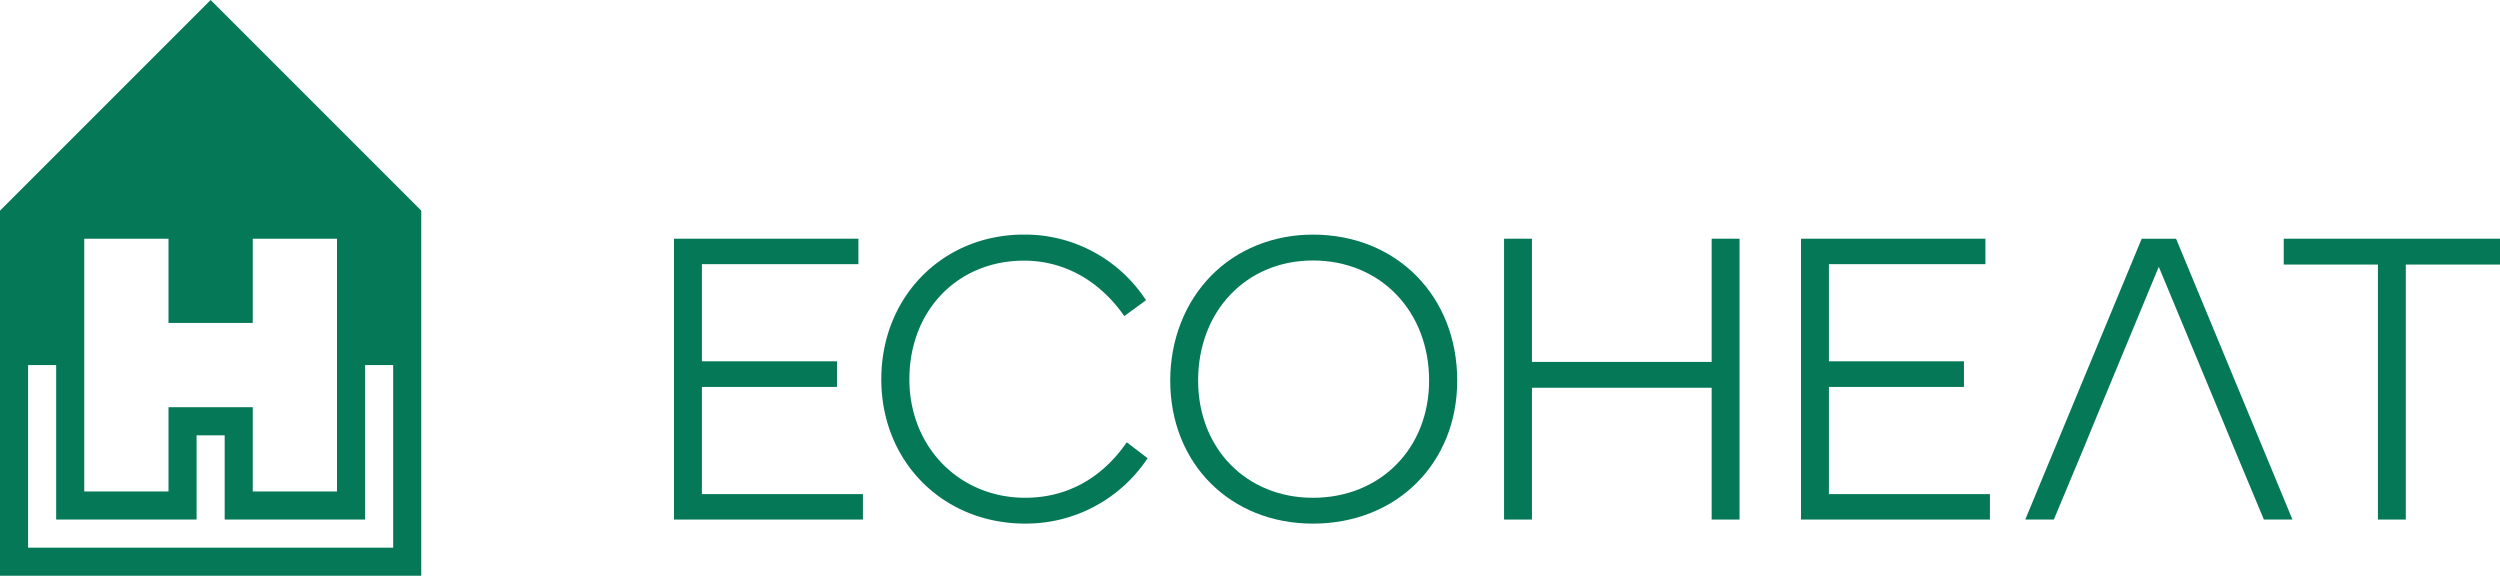 <svg xmlns="http://www.w3.org/2000/svg" viewBox="0 0 890.19 205"><defs><style>.cls-1{fill:#047857;}</style></defs><g id="Layer_2" data-name="Layer 2"><g id="Layer_2-2" data-name="Layer 2"><path class="cls-1" d="M75,0,0,75V205H150V75ZM30,85H60v30H90V85h30v90H90V145H60v30H30ZM140,195H10V130H20v55H70V155H80v30h50V130h10Z"/><polygon class="cls-1" points="249.93 137.78 298.02 137.78 298.02 128.65 249.93 128.65 249.93 94.06 305.66 94.06 305.66 85 240 85 240 185 307.26 185 307.26 175.94 249.93 175.94 249.93 137.78"/><path class="cls-1" d="M400.86,158c-8.89,12.59-21.27,19.24-35.81,19.24-23.51,0-41.24-18.13-41.24-42.18,0-24.48,17.16-42.25,40.8-42.25,14,0,26.54,6.83,35.38,19.25l.35.49,7.73-5.65-.33-.48a51.43,51.43,0,0,0-43.13-22.89c-29,0-50.8,22.16-50.8,51.53s22,51.38,51.24,51.38a52,52,0,0,0,43.28-22.82l.31-.46-7.42-5.67Z"/><path class="cls-1" d="M467.49,83.54c-14.08,0-27,5.22-36.27,14.68S416.69,121,416.69,135.51c0,29.52,21.37,50.94,50.8,50.94,29.78,0,51.39-21.42,51.39-50.94C518.88,105.4,497.27,83.54,467.49,83.54Zm0,93.71c-23.68,0-40.87-17.55-40.87-41.74,0-24.78,17.19-42.76,40.87-42.76,24,0,41.38,18,41.38,42.76C508.87,159.7,491.47,177.25,467.49,177.25Z"/><polygon class="cls-1" points="609.48 128.87 545.49 128.87 545.49 85 535.56 85 535.56 185 545.49 185 545.49 138.07 609.48 138.07 609.48 185 619.41 185 619.41 85 609.48 85 609.48 128.87"/><polygon class="cls-1" points="651.23 137.78 699.32 137.78 699.32 128.65 651.23 128.65 651.23 94.06 706.96 94.06 706.96 85 641.3 85 641.3 185 708.56 185 708.56 175.94 651.23 175.94 651.23 137.78"/><path class="cls-1" d="M775,85.37l-.16-.37H762.61L721.15,185h10.17l10.55-25.25,3.7-9L768.69,95l23.18,55.75,3.7,9L806.12,185h10.17Z"/><polygon class="cls-1" points="813.18 85 813.18 94.2 846.72 94.2 846.72 185 856.65 185 856.65 94.2 890.19 94.2 890.19 85 813.18 85"/></g></g></svg>